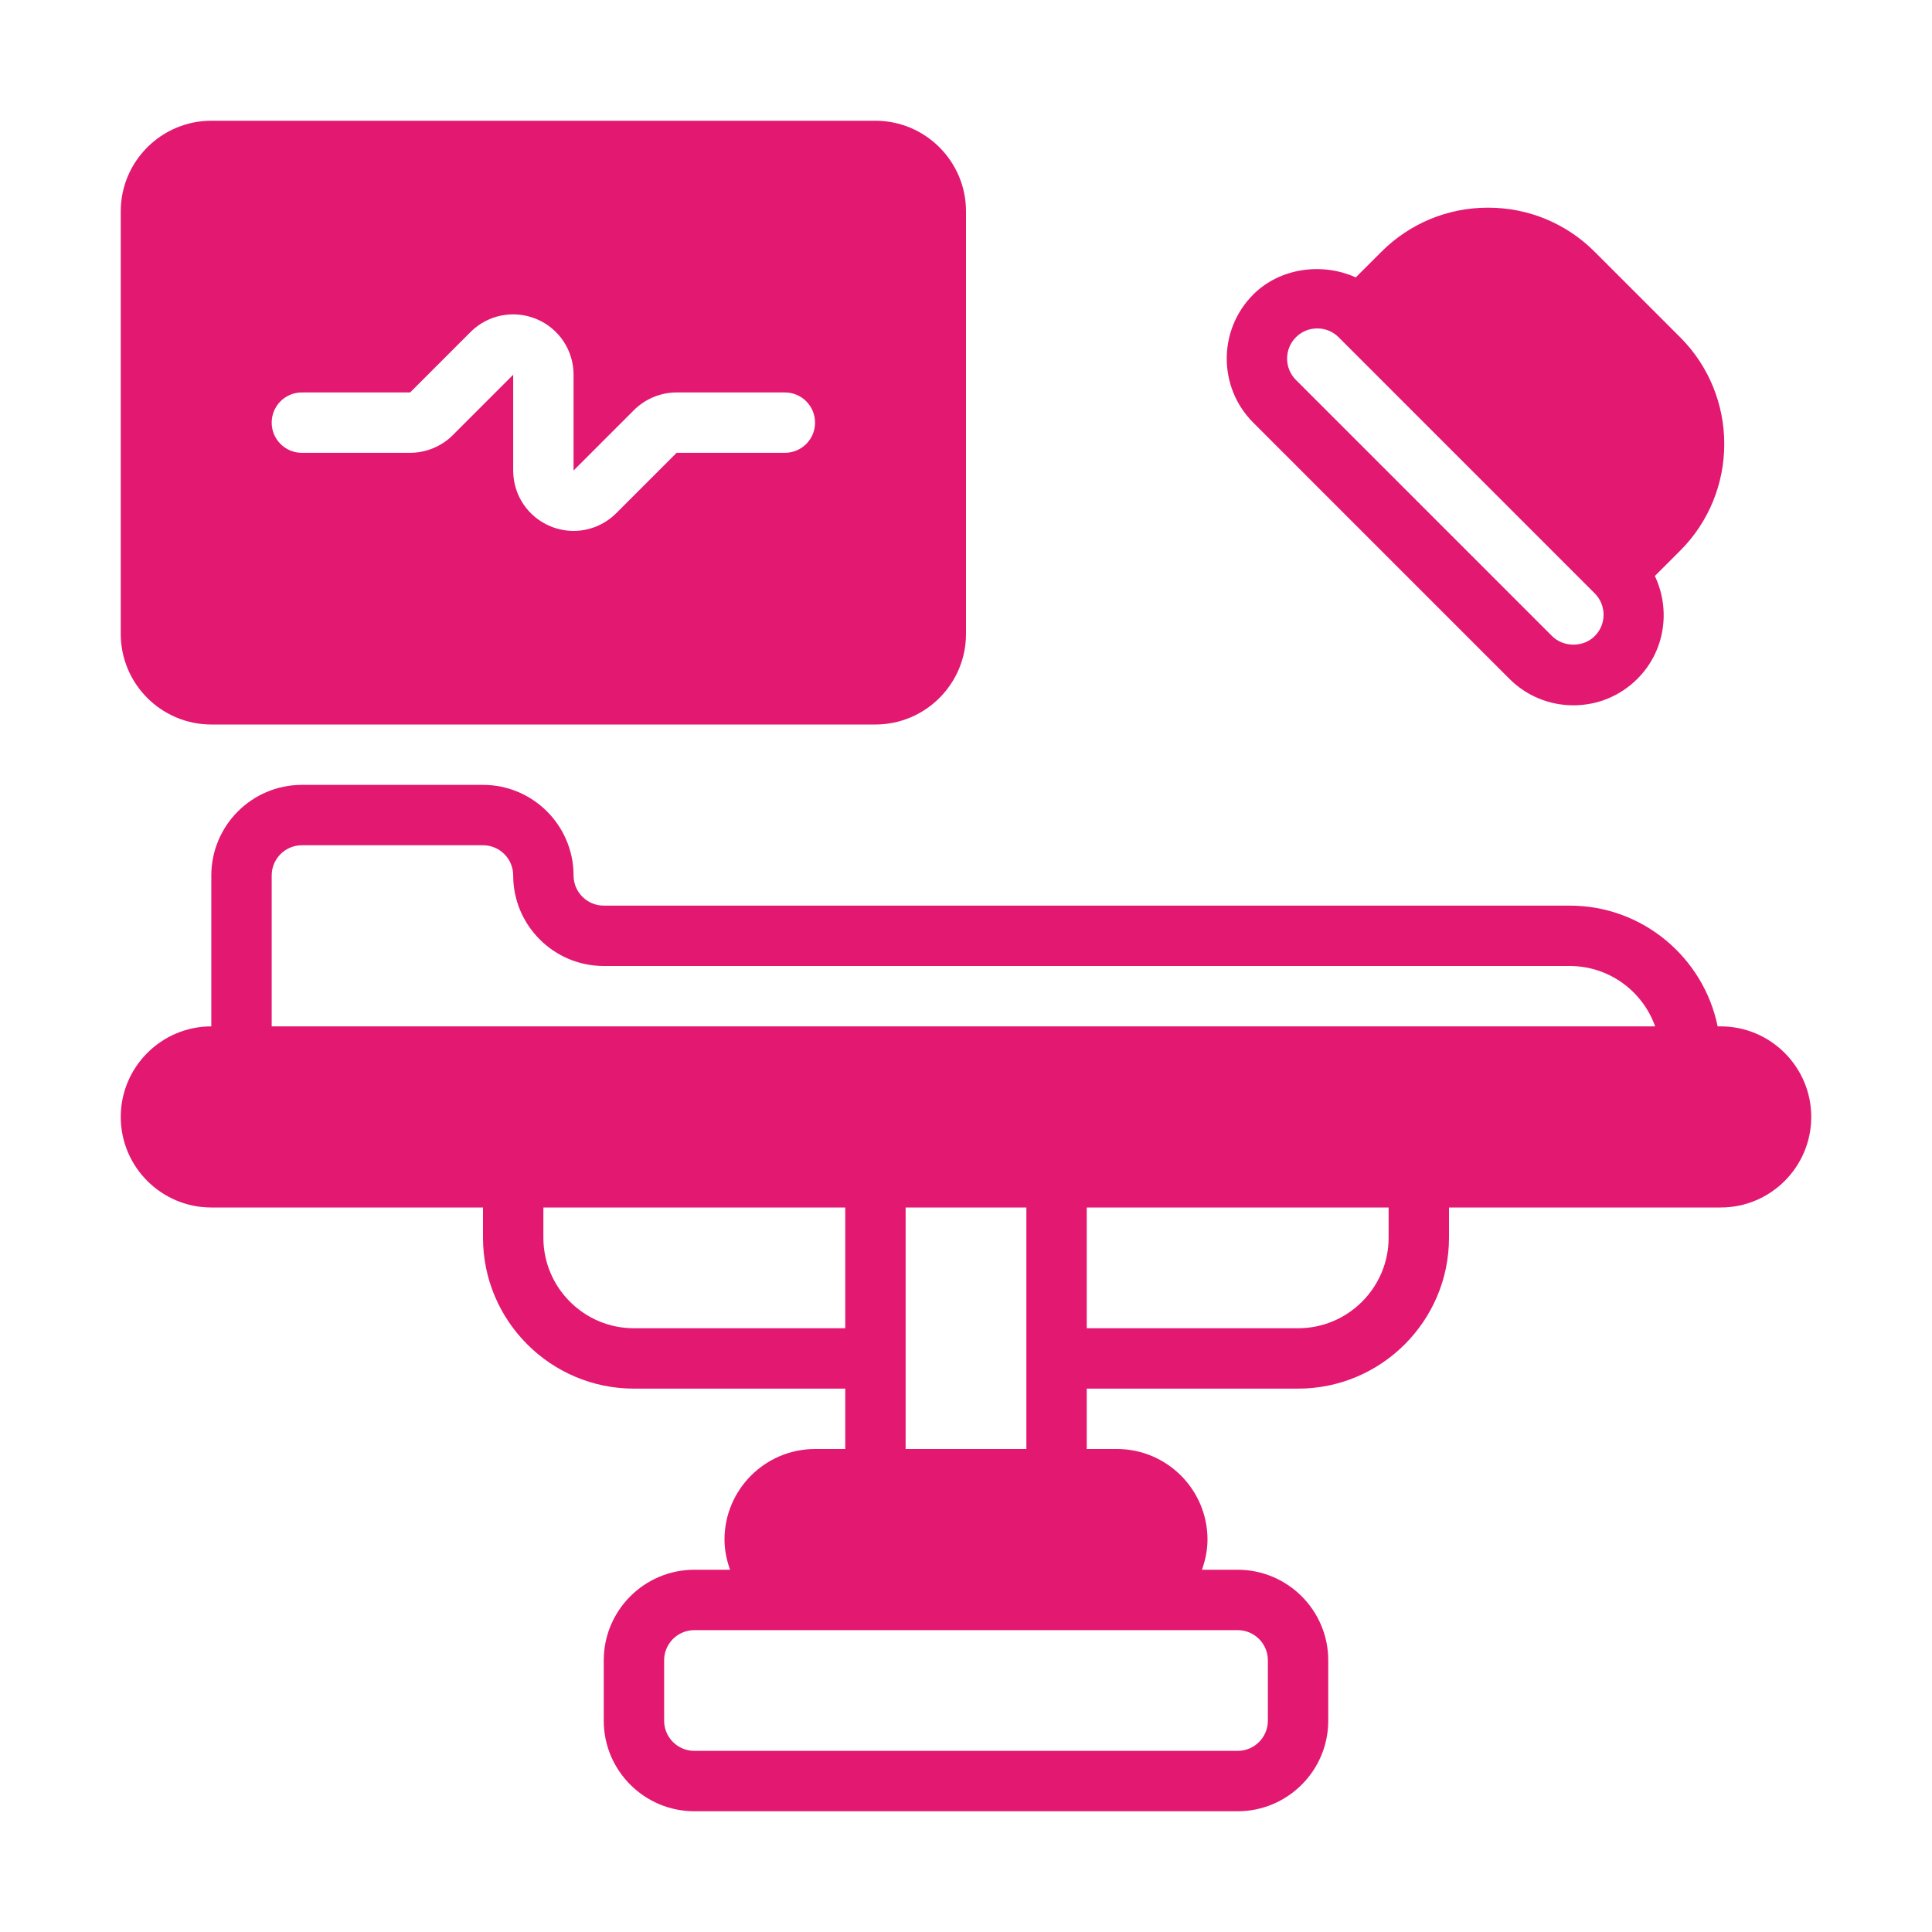 <svg width="64" height="64" viewBox="0 0 64 64" fill="none" xmlns="http://www.w3.org/2000/svg">
<path d="M57 34H56.899C56.434 31.721 54.414 30 52 30H20C19.448 30 19 29.551 19 29C19 27.346 17.654 26 16 26H10C8.346 26 7 27.346 7 29V34C5.346 34 4 35.346 4 37C4 38.654 5.346 40 7 40H16V41C16 43.757 18.243 46 21 46H28V48H27C25.346 48 24 49.346 24 51C24 51.352 24.072 51.686 24.184 52H23C21.346 52 20 53.346 20 55V57C20 58.654 21.346 60 23 60H41C42.654 60 44 58.654 44 57V55C44 53.346 42.654 52 41 52H39.816C39.928 51.686 40 51.352 40 51C40 49.346 38.654 48 37 48H36V46H43C45.757 46 48 43.757 48 41V40H57C58.654 40 60 38.654 60 37C60 35.346 58.654 34 57 34ZM9 29C9 28.449 9.448 28 10 28H16C16.552 28 17 28.449 17 29C17 30.654 18.346 32 20 32H52C53.304 32 54.416 32.836 54.829 34H9V29ZM21 44C19.346 44 18 42.654 18 41V40H28V44H21ZM42 55V57C42 57.551 41.552 58 41 58H23C22.448 58 22 57.551 22 57V55C22 54.449 22.448 54 23 54H41C41.552 54 42 54.449 42 55ZM30 48V40H34V48H30ZM46 41C46 42.654 44.654 44 43 44H36V40H46V41ZM7 24H29C30.654 24 32 22.654 32 21V7C32 5.346 30.654 4 29 4H7C5.346 4 4 5.346 4 7V21C4 22.654 5.346 24 7 24ZM9 14C9 13.448 9.447 13 10 13H13.586L15.586 11C16.16 10.426 17.015 10.256 17.766 10.566C18.516 10.877 19 11.602 19 12.414V15.586L21 13.586C21.372 13.213 21.888 13 22.414 13H26C26.553 13 27 13.448 27 14C27 14.552 26.553 15 26 15H22.414L20.414 17C20.03 17.383 19.521 17.587 19.002 17.587C18.744 17.587 18.483 17.537 18.234 17.434C17.484 17.123 17 16.398 17 15.586V12.414L15 14.414C14.628 14.787 14.112 15 13.586 15H10C9.447 15 9 14.552 9 14ZM50 22.486C50.566 23.052 51.32 23.364 52.121 23.364C52.923 23.364 53.676 23.052 54.242 22.485C55.163 21.565 55.347 20.194 54.819 19.08L55.657 18.243C57.606 16.294 57.606 13.121 55.657 11.172L52.828 8.343C51.884 7.399 50.629 6.879 49.293 6.879C47.957 6.879 46.702 7.399 45.758 8.343L44.911 9.189C43.8 8.688 42.401 8.87 41.515 9.757C40.345 10.927 40.345 12.831 41.515 14L50 22.486ZM42.929 11.172C43.117 10.983 43.369 10.879 43.636 10.879C43.903 10.879 44.154 10.982 44.343 11.171L52.828 19.657C53.218 20.047 53.218 20.681 52.828 21.071C52.452 21.449 51.792 21.449 51.414 21.071L42.929 12.586C42.539 12.196 42.539 11.562 42.929 11.172Z" fill="#E31871"/>
</svg>
